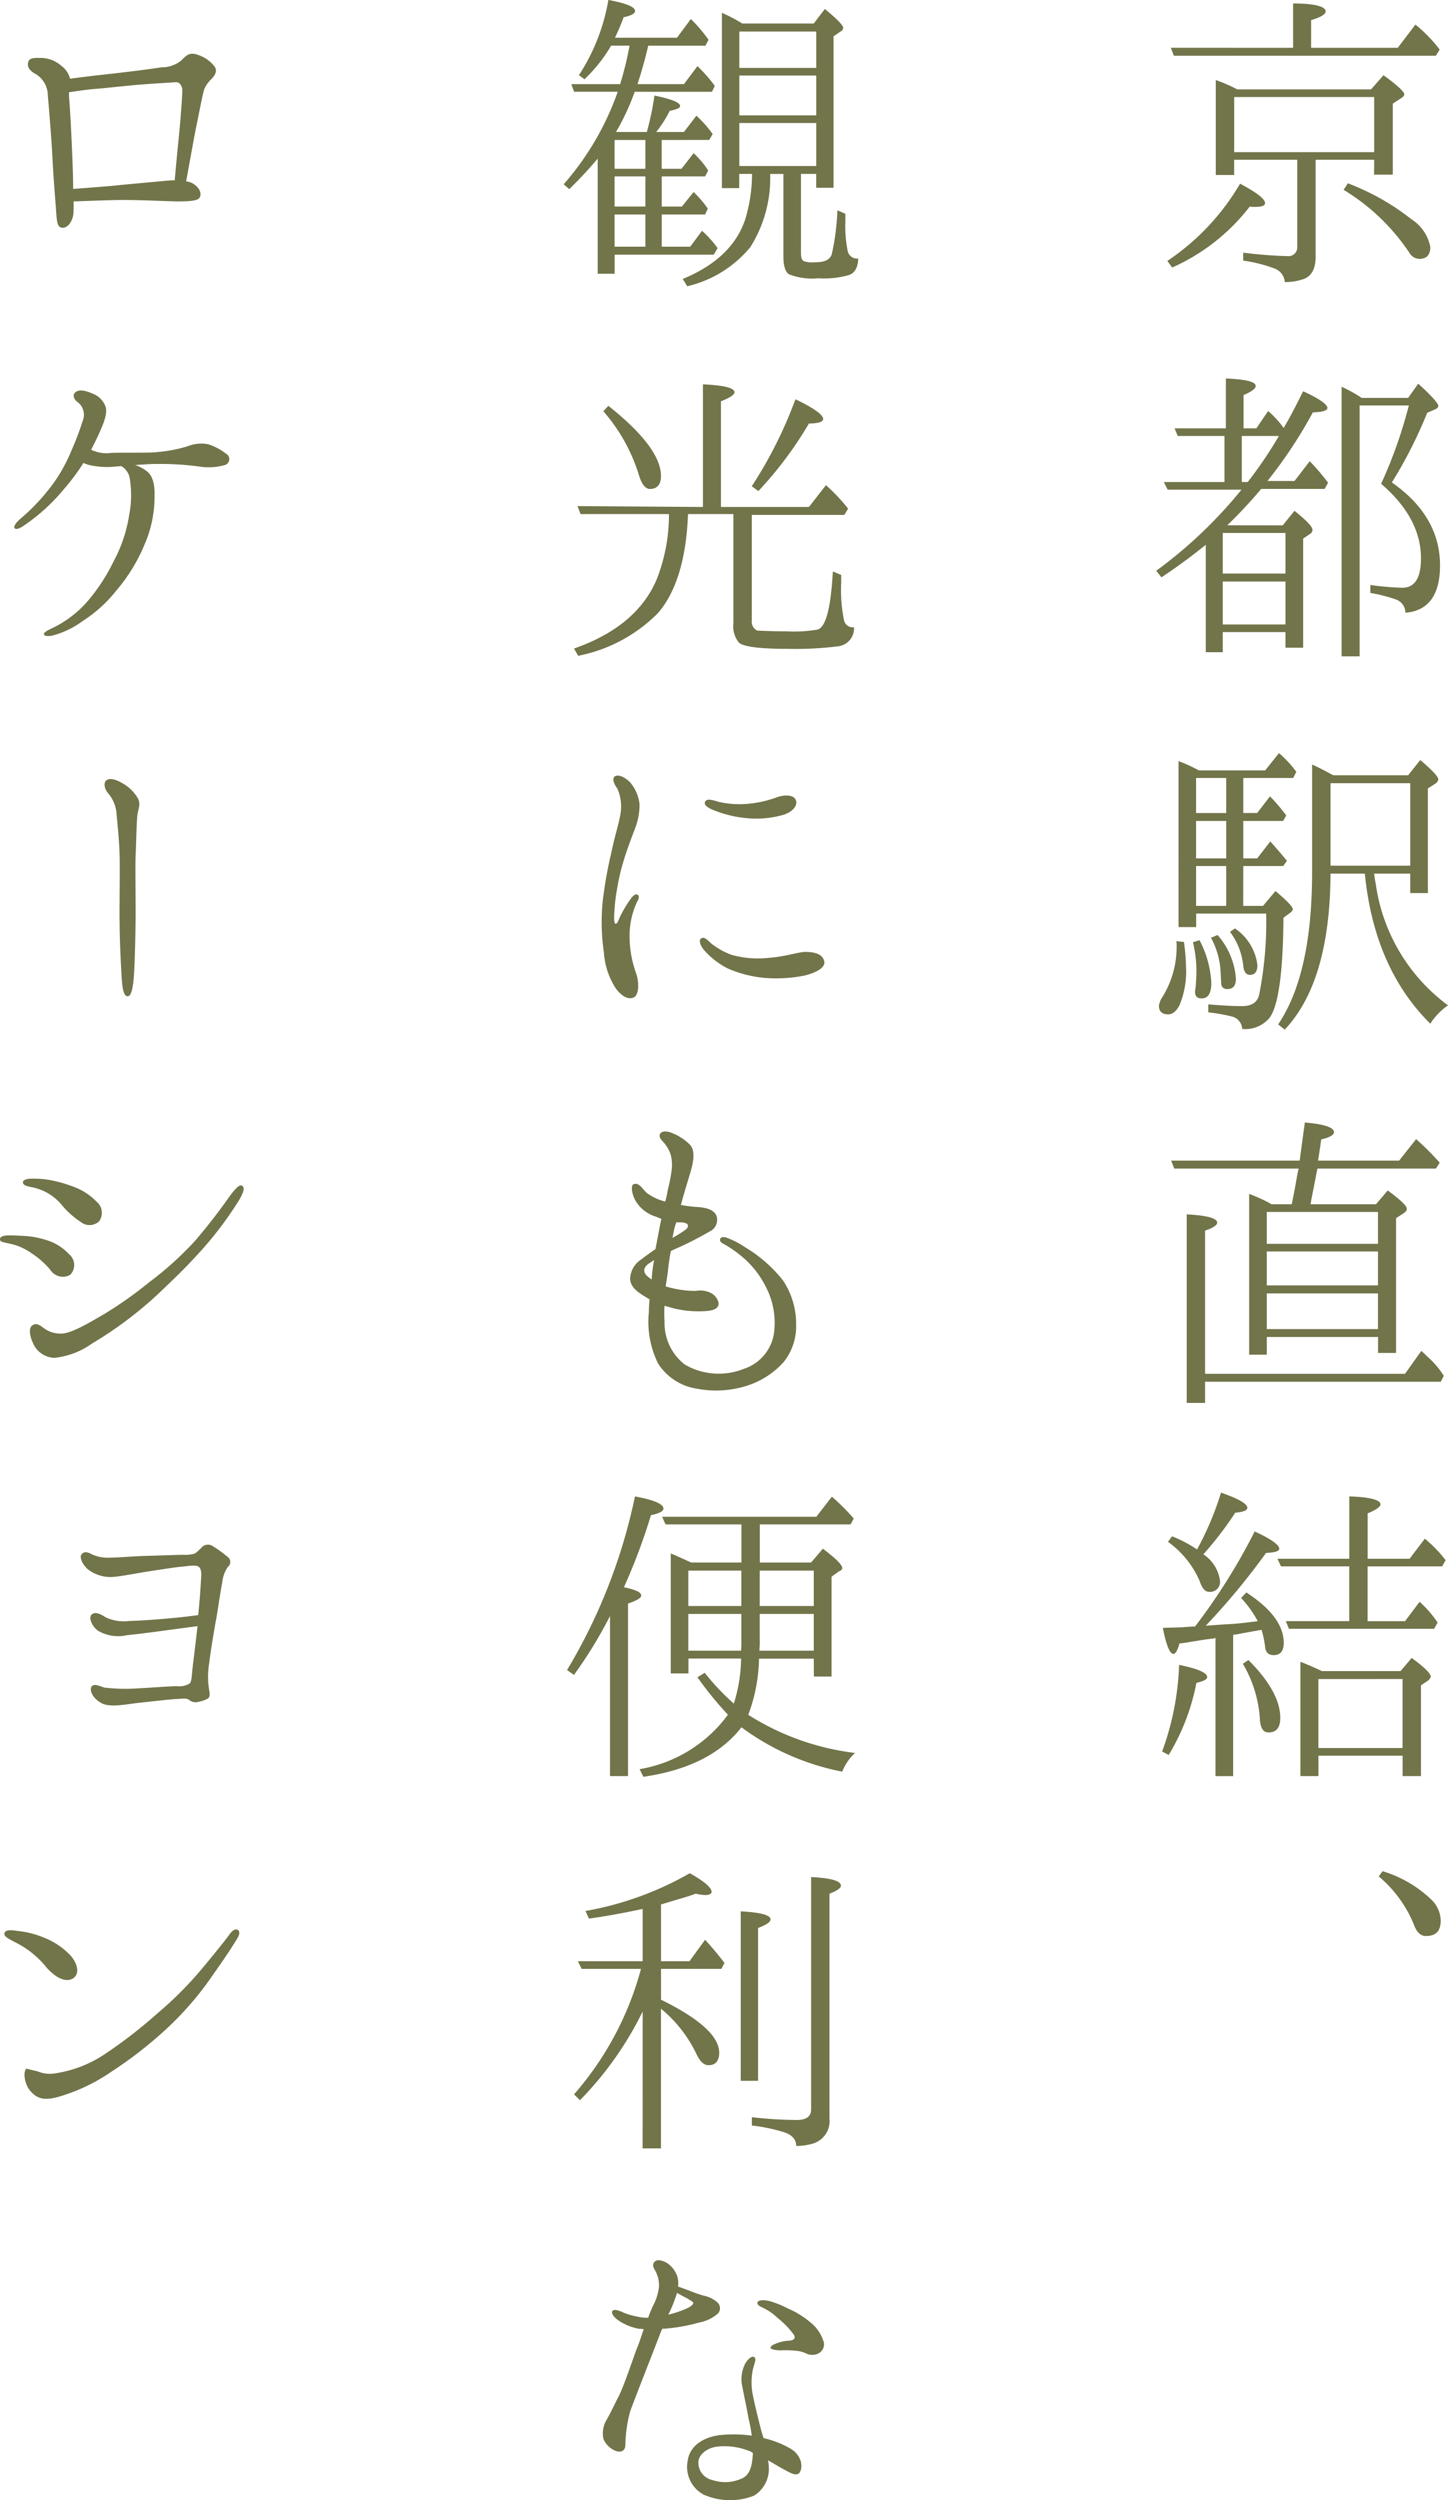 <svg xmlns="http://www.w3.org/2000/svg" width="117" height="202"><path fill="#727449" d="M94.32 21.084a19.15 19.15 0 0 0 5.88-6.244c1.316.7 2.016 1.231 2.016 1.567 0 .225-.28.309-.812.309a2 2 0 0 1-.42-.029 16.25 16.25 0 0 1-6.272 4.928Zm10.164-17.221V.279c1.764 0 2.632.253 2.632.645 0 .223-.392.475-1.176.7v2.239h7l1.428-1.876a11.7 11.7 0 0 1 1.96 2.017l-.308.5H94.852l-.252-.645Zm6.552 9.044h-4.732v7.841c0 .979-.336 1.6-1.036 1.819a4.5 4.5 0 0 1-1.456.225 1.26 1.26 0 0 0-.812-1.093 12 12 0 0 0-2.548-.643v-.644a34 34 0 0 0 3.556.279.71.71 0 0 0 .812-.756v-7.028h-5.1v1.233h-1.484V6.468a12.5 12.5 0 0 1 1.736.756h10.808l1.008-1.148c1.12.812 1.68 1.344 1.68 1.539 0 .112-.085.2-.2.28l-.728.477v5.739h-1.512Zm0-.615V7.84H99.724v4.452Zm-2.128 2.519a19.4 19.4 0 0 1 5.152 2.913 3.42 3.42 0 0 1 1.512 2.24c0 .643-.308.952-.9.952a.97.97 0 0 1-.784-.477 16.9 16.9 0 0 0-5.32-5.1Zm-5.264 27.637.952-1.177c.98.785 1.455 1.288 1.455 1.54a.39.39 0 0 1-.167.309l-.588.392v8.82h-1.428v-1.26H98.8v1.624h-1.372v-8.68a46 46 0 0 1-3.584 2.631l-.42-.531a36.8 36.8 0 0 0 6.888-6.552h-5.964l-.308-.616h4.9v-3.724h-3.78l-.252-.616h4.143v-4.032c1.625.084 2.409.252 2.409.616 0 .2-.308.448-.98.728v2.688h1.036l.952-1.4a8.4 8.4 0 0 1 1.26 1.372l.056-.112c.5-.84.98-1.792 1.512-2.856 1.288.588 1.96 1.064 1.96 1.344 0 .224-.392.336-1.176.364a37.4 37.4 0 0 1-3.668 5.544h2.184l1.232-1.6a18 18 0 0 1 1.484 1.737l-.28.5h-5.124a38 38 0 0 1-2.744 2.94Zm-4.844.615v3.277h5.068v-3.277Zm5.068 7.393v-3.472H98.8v3.472Zm-3.052-11.508a34 34 0 0 0 2.52-3.724h-3v3.724Zm15.54 6.748c0 2.38-.952 3.668-2.8 3.808a1.13 1.13 0 0 0-.756-1.065 12 12 0 0 0-2.072-.531v-.644a23 23 0 0 0 2.575.224c1.009 0 1.513-.784 1.513-2.38 0-2.129-1.036-4.144-3.22-6.02a37.6 37.6 0 0 0 2.24-6.328h-3.976v20.272h-1.456V31.248a12 12 0 0 1 1.624.9h3.752l.812-1.147c1.092.979 1.624 1.6 1.624 1.792 0 .112-.084.2-.252.28l-.644.28a36.5 36.5 0 0 1-2.856 5.627c2.604 1.816 3.892 4.056 3.892 6.716M95.664 76.104a17 17 0 0 1 .168 2.016 7.1 7.1 0 0 1-.532 3.108c-.252.476-.56.728-.9.728-.5 0-.756-.224-.756-.7a1.64 1.64 0 0 1 .28-.7 7.7 7.7 0 0 0 1.148-4.2 1.2 1.2 0 0 0-.028-.308Zm4.788-2.912h1.6l1.008-1.2c.924.784 1.4 1.26 1.4 1.485 0 .055-.056.111-.14.223l-.616.448c-.028 4.48-.42 7.2-1.149 8.12a2.56 2.56 0 0 1-2.183.868 1.09 1.09 0 0 0-.84-1.008 15 15 0 0 0-1.9-.336v-.644c1.008.084 1.9.14 2.716.14s1.26-.308 1.4-.952a30.2 30.2 0 0 0 .56-6.524h-5.656v1.092h-1.428V61.492a13 13 0 0 1 1.652.756h5.348l1.12-1.4a9 9 0 0 1 1.4 1.511l-.252.5h-4.032v2.828h1.12l1.036-1.344a15 15 0 0 1 1.316 1.54l-.252.448h-3.22v3.024h1.12l1.063-1.372c.477.532.925 1.064 1.345 1.568l-.308.421h-3.22Zm-3.528 2.772a8.3 8.3 0 0 1 .952 3.444c0 .84-.252 1.26-.784 1.26-.364 0-.532-.168-.532-.56a.6.6 0 0 1 .028-.168c0-.112.028-.2.028-.28.028-.42.056-.84.056-1.232a10 10 0 0 0-.28-2.3Zm-.28-10.276h2.436V62.86h-2.436Zm2.436.644h-2.436v3.024h2.436Zm0 6.86v-3.219h-2.436v3.219Zm-.7 2.352a6 6 0 0 1 1.484 3.528c0 .56-.224.84-.7.84a.466.466 0 0 1-.476-.308c0-.028-.028-.336-.056-.952a6.4 6.4 0 0 0-.784-2.884Zm1.4-.532a4.16 4.16 0 0 1 1.82 2.968c0 .532-.2.785-.616.785-.308 0-.5-.281-.532-.785a5.5 5.5 0 0 0-1.064-2.688Zm14-12.375.979-1.233c.981.84 1.457 1.344 1.457 1.569a.48.48 0 0 1-.224.335l-.616.392v8.456h-1.428v-1.568h-2.912c.028.308.084.588.14.924A14.73 14.73 0 0 0 117 81.228a5.2 5.2 0 0 0-1.428 1.484q-4.536-4.494-5.292-12.124h-2.772q-.042 8.736-3.7 12.6l-.532-.42c1.848-2.744 2.744-6.832 2.744-12.348v-8.652c.784.364 1.344.672 1.708.869Zm-6.272.643v6.664h6.44V63.28Zm-4.76 34.021h1.624c.2-.924.336-1.737.476-2.521l.084-.364H94.88l-.252-.644h10.388c.252-1.876.392-2.912.42-3.08 1.568.14 2.352.393 2.352.784 0 .224-.336.42-1.036.588-.028.252-.112.84-.252 1.708h6.551l1.373-1.736a21 21 0 0 1 1.6 1.568l.308.336-.308.476h-9.576c-.225 1.177-.42 2.129-.56 2.885h5.292l.952-1.12c1.007.755 1.54 1.231 1.54 1.483 0 .141-.084.252-.308.393l-.56.364v10.891h-1.457v-1.288h-8.987v1.428h-1.428V96.461a13 13 0 0 1 1.568.7Zm-5.376 14.34v1.708h-1.484V98.116c1.624.084 2.464.309 2.464.672 0 .2-.336.42-.98.645v11.563h16.156l1.315-1.848c.2.168.337.308.477.449a7.1 7.1 0 0 1 1.344 1.567l-.252.477Zm4.984-13.721v2.576h8.987V97.92Zm8.987 5.936v-2.744h-8.987v2.744Zm0 3.529V104.5h-8.987v2.885ZM93.9 141.514a22.4 22.4 0 0 0 1.372-7c1.512.307 2.268.643 2.268.98 0 .2-.28.336-.868.476a17.7 17.7 0 0 1-2.24 5.824Zm7.476-17.781c1.344.617 1.988 1.093 1.988 1.4 0 .2-.364.307-1.064.336a57 57 0 0 1-4.872 5.88l1.6-.113c.84-.027 1.68-.139 2.6-.252a9 9 0 0 0-1.344-1.876l.42-.447c2.016 1.315 3.024 2.659 3.024 4.088 0 .615-.252.979-.812.979-.448 0-.672-.252-.7-.727a8.4 8.4 0 0 0-.28-1.317c-.308.056-.98.168-2.016.365a.5.5 0 0 0-.168.028c-.056 0-.084 0-.112.027v11.4h-1.428v-11.172l-.168.056c-.28.028-.756.084-1.4.2-.588.084-1.008.168-1.344.2-.14.561-.336.84-.476.84-.308 0-.588-.7-.868-2.1.476-.028 1.036-.028 1.624-.055.616-.057.952-.057.98-.057a49 49 0 0 0 4.82-7.683Zm-2.716-3.135c1.428.5 2.128.9 2.128 1.232 0 .2-.336.336-.98.392a27.6 27.6 0 0 1-2.576 3.36 3.02 3.02 0 0 1 1.344 2.128.8.8 0 0 1-.9.9c-.308 0-.56-.307-.756-.9a7.6 7.6 0 0 0-2.548-3.137l.336-.447a10.8 10.8 0 0 1 2.016 1.063 24.8 24.8 0 0 0 1.936-4.591m2.212 13.524c1.708 1.708 2.576 3.275 2.576 4.676 0 .784-.308 1.176-.952 1.176-.448 0-.672-.392-.7-1.149a10 10 0 0 0-1.372-4.4Zm9.632-7.561v4.424h3.024l1.176-1.567a8.6 8.6 0 0 1 1.456 1.68l-.28.5h-11.732l-.252-.616h5.124v-4.424h-5.516l-.28-.616h5.8v-5.04c1.68.057 2.52.28 2.52.645 0 .2-.364.448-1.036.727v3.668h3.388l1.232-1.624a10.5 10.5 0 0 1 1.679 1.737l-.279.5Zm2.66 8.456.9-1.063c1.035.756 1.54 1.26 1.54 1.512a.57.57 0 0 1-.2.307l-.588.393v7.336h-1.484v-1.652h-6.8v1.652h-1.456v-9.24c.5.2 1.092.448 1.736.755Zm-6.636.645v5.571h6.8v-5.575Zm5.18 15.52a9.76 9.76 0 0 1 3.948 2.3 2.43 2.43 0 0 1 .756 1.68c0 .868-.392 1.26-1.2 1.26-.42 0-.756-.308-.98-.952a10 10 0 0 0-2.828-3.864ZM53.466 11.311v2.325h1.6l.98-1.26a7.2 7.2 0 0 1 1.176 1.4l-.252.477h-3.5v2.435h1.624l.952-1.175a9 9 0 0 1 1.148 1.343l-.224.477h-3.5v2.6h2.3l.952-1.288a8.8 8.8 0 0 1 1.26 1.4l-.308.532h-8.008v1.54h-1.372v-9.3a33 33 0 0 1-2.3 2.465l-.448-.393a22.8 22.8 0 0 0 4.368-7.475h-3.528l-.224-.616h3.948a27 27 0 0 0 .7-2.8l.056-.309h-1.484a12.5 12.5 0 0 1-2.156 2.717l-.448-.336a16 16 0 0 0 2.38-6.076c1.456.279 2.156.559 2.156.9q0 .3-.924.5a18 18 0 0 1-.7 1.653h5.012l1.12-1.512a12 12 0 0 1 1.428 1.68l-.252.475h-4.62a36 36 0 0 1-.868 3.109h3.752l1.092-1.456a12 12 0 0 1 1.4 1.595l-.224.477h-6.245a19 19 0 0 1-1.511 3.248h2.492a23.5 23.5 0 0 0 .616-2.941c1.372.281 2.072.561 2.072.84 0 .168-.28.281-.84.393a9.2 9.2 0 0 1-1.092 1.708h2.24l1.008-1.317a9.4 9.4 0 0 1 1.148 1.26l.168.225-.28.475Zm-1.316 0h-2.492v2.325h2.492Zm0 2.941h-2.492v2.435h2.492Zm0 3.08h-2.492v2.6h2.492Zm10.08-3.276a10.44 10.44 0 0 1-1.6 5.908 9.37 9.37 0 0 1-5.1 3.164l-.364-.588c2.632-1.093 4.312-2.66 5.04-4.788a12.8 12.8 0 0 0 .56-3.7H59.73V15.2h-1.4V1.032a15 15 0 0 1 1.651.867h5.769l.9-1.176c.98.813 1.484 1.317 1.484 1.54a.34.34 0 0 1-.168.252l-.616.42v12.237h-1.4v-1.12h-1.232v6.383q0 .589.252.672a2.2 2.2 0 0 0 .9.084c.756 0 1.2-.2 1.344-.672a19.5 19.5 0 0 0 .448-3.527l.644.279v.621a10 10 0 0 0 .2 2.436.77.77 0 0 0 .84.56c-.028.727-.28 1.2-.784 1.343a7.3 7.3 0 0 1-2.464.252 5.05 5.05 0 0 1-2.38-.336c-.28-.223-.42-.7-.42-1.456v-6.635Zm3.724-8.569V2.548h-6.216v2.939Zm0 3.836v-3.22h-6.216v3.22Zm0 4.089V9.939h-6.216v3.473Zm-9.157 27.55V31.05c1.68.084 2.548.28 2.548.644 0 .2-.364.447-1.092.728v8.54h7.111l1.373-1.764a14.6 14.6 0 0 1 1.792 1.9l-.308.505h-7.476v8.512a.81.81 0 0 0 .448.84c.308 0 1.12.056 2.379.056a11.3 11.3 0 0 0 2.465-.14c.7-.168 1.092-1.764 1.26-4.7l.672.28v.644a12.3 12.3 0 0 0 .224 3 .734.734 0 0 0 .812.588 1.456 1.456 0 0 1-1.316 1.54 28 28 0 0 1-4.088.2c-2.212 0-3.529-.168-3.892-.5a2.06 2.06 0 0 1-.448-1.568v-8.82h-3.668c-.14 3.612-.952 6.3-2.436 8.008a12.44 12.44 0 0 1-6.44 3.443l-.336-.587c3.36-1.176 5.572-3.024 6.664-5.544a14.3 14.3 0 0 0 1.008-5.32h-7.14l-.252-.644Zm-7.644-8.176c2.828 2.24 4.256 4.144 4.256 5.684 0 .671-.308 1.036-.9 1.036-.364 0-.672-.392-.9-1.176a14.2 14.2 0 0 0-2.856-5.1Zm11.592 6.5a35 35 0 0 0 3.528-7.028c1.512.728 2.24 1.26 2.24 1.595 0 .225-.392.365-1.149.365a30.7 30.7 0 0 1-4.087 5.46ZM48.709 72.734a34 34 0 0 1 .672-3.779c.308-1.484.56-2.156.728-3.053a3.6 3.6 0 0 0-.224-2.183c-.252-.336-.448-.785-.224-.98.308-.224.868.084 1.26.476a3.3 3.3 0 0 1 .756 1.763 5.4 5.4 0 0 1-.42 2.1c-.2.531-.616 1.624-.84 2.38a17 17 0 0 0-.56 2.38 15 15 0 0 0-.224 1.988c-.028.476 0 .812.112.812.14 0 .224-.281.336-.533a10 10 0 0 1 .9-1.511c.2-.252.364-.392.532-.308.168.111.112.336-.028.56a6.5 6.5 0 0 0-.616 2.744 9 9 0 0 0 .56 3.135c.224.729.2 1.708-.252 1.876-.448.2-1.036-.195-1.428-.755a6 6 0 0 1-.952-2.884 16.7 16.7 0 0 1-.088-4.228m8.876 3.584a5.9 5.9 0 0 0 1.568.841 8 8 0 0 0 3.024.224c1.232-.084 2.352-.476 2.94-.476.616.027 1.26.111 1.456.672.224.531-.532.979-1.512 1.231a11.6 11.6 0 0 1-3.277.2 9.6 9.6 0 0 1-2.967-.756 6.5 6.5 0 0 1-1.9-1.456c-.364-.42-.476-.868-.252-.981.3-.194.608.278.916.501Zm0-10.891c-.392-.168-.728-.392-.616-.644s.476-.2 1.092 0a7.4 7.4 0 0 0 2.268.168 9 9 0 0 0 2.436-.532c.644-.225 1.316-.2 1.512.168.224.391-.112.952-.924 1.231a7.9 7.9 0 0 1-3.08.28 9.3 9.3 0 0 1-2.692-.675Zm6.744 41.62a4.62 4.62 0 0 1-1.008 3 6.73 6.73 0 0 1-3.024 1.932 8.2 8.2 0 0 1-3.976.223 4.53 4.53 0 0 1-3.136-2.015 7.6 7.6 0 0 1-.756-4.172c0-.336.028-.7.056-1.036-.112-.056-.224-.14-.336-.2-.84-.5-1.232-.9-1.232-1.511a1.94 1.94 0 0 1 .9-1.512c.28-.225.672-.5 1.148-.84.2-1.036.336-1.82.476-2.437-.168-.055-.308-.139-.5-.195a2.88 2.88 0 0 1-1.6-1.288c-.336-.616-.364-1.261-.14-1.316.448-.168.672.364 1.092.728a4.2 4.2 0 0 0 1.456.672 6.5 6.5 0 0 0 .2-.9 14 14 0 0 0 .308-1.541 3.3 3.3 0 0 0-.056-1.315 2.9 2.9 0 0 0-.588-1.036c-.252-.252-.392-.477-.28-.672s.392-.252.784-.141a4.3 4.3 0 0 1 1.6.981c.476.475.364 1.344 0 2.492-.2.672-.476 1.567-.7 2.407a11 11 0 0 0 1.372.168c.812.057 1.344.281 1.512.729a1.04 1.04 0 0 1-.588 1.26 26 26 0 0 1-2.38 1.232c-.252.111-.5.224-.728.336q-.168.882-.252 1.764c-.056.391-.112.728-.168 1.091a8.4 8.4 0 0 0 2.436.365 1.9 1.9 0 0 1 1.316.223c.336.2.616.7.5.952-.084.252-.364.393-.924.449a8.5 8.5 0 0 1-2.716-.224c-.224-.057-.476-.141-.7-.2a9 9 0 0 0 0 1.26 4.23 4.23 0 0 0 1.652 3.5 5.46 5.46 0 0 0 4.76.335 3.59 3.59 0 0 0 2.464-3.219 6.24 6.24 0 0 0-.728-3.472 7.5 7.5 0 0 0-1.9-2.381 9.5 9.5 0 0 0-1.4-.979c-.253-.113-.448-.281-.336-.476.056-.141.336-.141.532-.057a6.7 6.7 0 0 1 1.456.756 11.3 11.3 0 0 1 3.052 2.66 6.33 6.33 0 0 1 1.08 3.62m-11.676-3.668a13 13 0 0 1 .2-1.569c-.112.057-.2.141-.308.2-.56.336-.616.727-.28 1.063a4 4 0 0 0 .388.306m1.988-4.62a.4.4 0 0 1-.056.168c-.112.336-.168.727-.252 1.091a11 11 0 0 0 1.036-.643c.28-.2.42-.588-.364-.616Zm-2.831 30.155c0 .2-.392.42-1.064.644v13.944H49.29v-12.937a36 36 0 0 1-2.912 4.76l-.56-.392a45.1 45.1 0 0 0 5.488-14.028c1.54.28 2.3.616 2.3.981 0 .223-.336.391-1.008.532a48 48 0 0 1-2.184 5.824c.924.195 1.396.392 1.396.672m13.944 5.1H61.33a13.6 13.6 0 0 1-.868 4.536 20.7 20.7 0 0 0 8.624 3.08 4.25 4.25 0 0 0-1.036 1.512 20.16 20.16 0 0 1-8.14-3.584c-1.652 2.128-4.284 3.471-7.924 4l-.308-.617a11.14 11.14 0 0 0 7.14-4.4 28 28 0 0 1-2.464-3.025l.588-.364a19 19 0 0 0 2.352 2.492 12.6 12.6 0 0 0 .588-3.639h-4.256v1.2h-1.428v-9.689c.168.057.728.309 1.652.729h4.06v-3.08h-6.132l-.28-.616h12.46l1.26-1.625a17.5 17.5 0 0 1 1.764 1.764l-.252.477h-7.336v3.08h4.143l.953-1.12c1.036.784 1.568 1.315 1.568 1.568 0 .084-.084.2-.252.252l-.616.447v8.065h-1.428Zm-5.852-7.113h-4.284v2.857h4.284Zm0 3.5h-4.284v2.968h4.256a6 6 0 0 0 .028-.895Zm5.852 2.968v-2.968h-4.368v1.989a8 8 0 0 1-.028.979Zm0-3.611v-2.857h-4.368v2.857ZM51.928 162.52a27.4 27.4 0 0 1-5.068 7.168l-.476-.476a25.35 25.35 0 0 0 5.348-9.912l.056-.224H47l-.308-.616h5.236v-4.229c-1.68.365-3.136.617-4.34.785l-.28-.617a26 26 0 0 0 8.428-3.051c1.2.672 1.764 1.175 1.764 1.511 0 .141-.168.253-.532.253a4 4 0 0 1-.756-.112c-.644.252-1.429.448-2.408.756l-.392.112v4.592h2.3l1.26-1.736a25 25 0 0 1 1.568 1.876l-.253.476h-4.875v2.491q4.7 2.31 4.7 4.285c0 .671-.308 1.007-.868 1.007-.392 0-.7-.336-.98-.923a10.7 10.7 0 0 0-2.856-3.64v11.284h-1.484Zm7.924 5.6v-13.692c1.6.084 2.408.308 2.408.644 0 .224-.336.448-1.008.7v12.349Zm.9 2.94a33 33 0 0 0 3.64.224c.756 0 1.147-.28 1.147-.841v-18.787c1.6.084 2.409.308 2.409.7 0 .2-.336.42-.924.645v18.172a1.9 1.9 0 0 1-1.428 2.044 4.8 4.8 0 0 1-1.26.168q0-.756-.924-1.092a14.4 14.4 0 0 0-2.66-.561Zm-11.991 26.008a2.1 2.1 0 0 1 .28-1.6c.28-.5.532-1.036.9-1.764.392-.7 1.12-2.884 1.512-3.948.2-.448.364-1.008.56-1.569a1.7 1.7 0 0 0-.364-.027 4.3 4.3 0 0 1-1.624-.644c-.42-.28-.672-.616-.532-.812.14-.168.588 0 .812.112a5.5 5.5 0 0 0 1.232.364 3.4 3.4 0 0 0 .84.084c.112-.364.252-.644.336-.869a4.3 4.3 0 0 0 .532-1.624 2.44 2.44 0 0 0-.336-1.371c-.2-.337-.168-.532.028-.7.224-.2.784 0 1.036.195a2.1 2.1 0 0 1 .756 1.037 1.9 1.9 0 0 1 .055.812c.169.056.309.112.477.168.392.14.98.392 1.568.56a2.4 2.4 0 0 1 1.148.56.644.644 0 0 1 .056.868 3.2 3.2 0 0 1-1.568.756 14 14 0 0 1-2.884.5h-.084a.22.22 0 0 1-.056.14c-.14.364-.84 2.184-1.176 3.024-.308.812-1.064 2.716-1.344 3.5a11 11 0 0 0-.392 2.772c-.028.5-.476.587-.868.392a1.8 1.8 0 0 1-.9-.916m5.236-10.051a8.6 8.6 0 0 0 1.428-.476c.42-.168.616-.393.588-.477-.028-.111-.308-.251-.532-.391-.168-.084-.5-.252-.784-.42-.056.252-.168.5-.252.756a10 10 0 0 1-.448 1.008m6.748 9.772a13 13 0 0 0-.252-1.345c-.14-.783-.364-1.847-.505-2.575a2.78 2.78 0 0 1 .2-1.848c.2-.392.56-.7.728-.588.224.112.084.392-.056.9a5.1 5.1 0 0 0-.028 2.184c.168.84.476 2.1.728 3.051.056.141.084.281.14.42a7.8 7.8 0 0 1 2.156.841 1.8 1.8 0 0 1 .84 1.008c.14.5 0 .98-.252 1.063-.28.084-.672-.139-1.316-.5-.308-.168-.672-.392-1.064-.617.028.225.056.421.056.533a2.52 2.52 0 0 1-1.2 2.324 5.28 5.28 0 0 1-4.06-.084 2.54 2.54 0 0 1-1.288-2.773c.168-1.119 1.176-1.876 2.66-2.044a10.7 10.7 0 0 1 2.513.05m-.028 1.315a5.4 5.4 0 0 0-2.548-.447c-.868.028-1.681.56-1.736 1.232a1.426 1.426 0 0 0 1.12 1.484 3.24 3.24 0 0 0 2.3-.084c.756-.28.924-1.064.98-2.044v-.057a.4.4 0 0 1-.116-.084m5.8-9.015a.834.834 0 0 1-.392 1.063 1.17 1.17 0 0 1-.924.029 2.4 2.4 0 0 0-.9-.252 9 9 0 0 0-1.288-.029c-.532-.027-.756-.111-.756-.223 0-.056.112-.2.336-.281a3.3 3.3 0 0 1 1.147-.279c.449-.028.589-.224.365-.532a7 7 0 0 0-1.288-1.316 4.6 4.6 0 0 0-1.288-.869c-.28-.111-.392-.307-.308-.42.14-.167.532-.167.98-.055a7.6 7.6 0 0 1 1.4.559 7.5 7.5 0 0 1 1.876 1.149 3.1 3.1 0 0 1 1.032 1.456ZM17.279 5.299c.336.392.112.756-.168 1.064a2.4 2.4 0 0 0-.616.867c-.112.337-.364 1.681-.672 3.164-.224 1.149-.616 3.389-.784 4.256a1.5 1.5 0 0 1 .532.169c.616.364.728.867.56 1.148-.169.252-.7.307-1.877.307-1.119-.027-3.3-.139-4.843-.111-1.288.027-2.6.084-3.472.111a8 8 0 0 1 0 .841c0 .615-.392 1.288-.868 1.288-.5 0-.476-.589-.56-1.652-.084-1.12-.2-2.521-.28-4.116-.084-1.624-.28-3.92-.364-4.9a2.05 2.05 0 0 0-.952-1.736c-.476-.252-.728-.532-.644-.952.056-.28.308-.392.9-.364a2.5 2.5 0 0 1 1.764.616 1.88 1.88 0 0 1 .728 1.064c.756-.112 1.96-.252 2.968-.364 1.568-.168 3.751-.448 4.424-.561a2.5 2.5 0 0 0 1.568-.531c.42-.42.672-.7 1.288-.5a2.86 2.86 0 0 1 1.368.892m-4.06 9.324c.28-.028.588-.057.9-.057.224-2.6.42-4.227.5-5.46.056-.672.112-1.483.112-1.819 0-.309-.2-.672-.532-.645-.364.029-2.38.141-3.529.252-1.2.113-2.379.252-3.247.309-.5.056-1.288.168-1.848.252a6 6 0 0 0 .028.672c.084 1.063.2 3.416.252 4.816.028.672.056 1.568.056 2.324.728-.056 2.184-.168 3.164-.252 1.344-.14 3.303-.308 4.144-.392M6.667 34.046a1.3 1.3 0 0 0-.448-1.6c-.252-.2-.336-.5-.2-.672.308-.392.952-.2 1.456.028a1.75 1.75 0 0 1 1.036 1.008c.195.5-.028 1.232-.728 2.688-.14.308-.28.56-.42.84a2.86 2.86 0 0 0 1.652.252c1.064-.028 2.184 0 3.164-.028a12.2 12.2 0 0 0 2.968-.5 2.93 2.93 0 0 1 1.68-.168 4.7 4.7 0 0 1 1.428.756.5.5 0 0 1-.084.924 4.8 4.8 0 0 1-2.128.112 24 24 0 0 0-3.388-.2c-.616 0-1.2.056-1.736.084a3.2 3.2 0 0 1 .868.448c.419.28.728.84.7 1.988a9.65 9.65 0 0 1-.812 4 13.9 13.9 0 0 1-2.268 3.7 11.1 11.1 0 0 1-2.716 2.464 7.2 7.2 0 0 1-2.24 1.12c-.42.139-.84.139-.9-.029-.057-.139.252-.307.644-.5a8.7 8.7 0 0 0 2.856-2.156 15 15 0 0 0 2.128-3.248 11.7 11.7 0 0 0 1.26-3.752 8.4 8.4 0 0 0 .055-2.884 1.41 1.41 0 0 0-.7-1.064c-.224.028-.42.028-.616.056a6.6 6.6 0 0 1-1.96-.14 3 3 0 0 1-.476-.168 17 17 0 0 1-1.541 2.072 15.4 15.4 0 0 1-3.079 2.856c-.5.364-.812.5-.952.336-.084-.168.14-.448.448-.728a16.5 16.5 0 0 0 2.352-2.436 12.8 12.8 0 0 0 1.792-3.08 22 22 0 0 0 .905-2.379m4.48 30.465c.224.42.056.783-.028 1.231-.084.42-.112 2.408-.168 3.584-.028 1.12.028 4.368 0 5.208 0 .813-.056 3.052-.112 4s-.169 1.988-.532 1.96c-.364 0-.448-.868-.5-1.9-.056-1.065-.14-2.745-.14-3.977-.028-1.063.028-4 0-5.4s-.2-2.772-.252-3.528a2.9 2.9 0 0 0-.7-1.624c-.307-.364-.335-.839-.139-1.007.252-.2.7-.141 1.316.223a3.3 3.3 0 0 1 1.255 1.23M.003 100.099c.028-.392 1.008-.28 1.764-.251a7.2 7.2 0 0 1 2.352.475 4.1 4.1 0 0 1 1.456 1.008 1.127 1.127 0 0 1 .084 1.681 1.214 1.214 0 0 1-1.6-.42 6.7 6.7 0 0 0-1.484-1.317 4.7 4.7 0 0 0-1.876-.811c-.528-.113-.724-.141-.696-.365m7.784-3.024a1.17 1.17 0 0 1 .224 1.6 1.13 1.13 0 0 1-1.484.055 6.9 6.9 0 0 1-1.512-1.343 4.16 4.16 0 0 0-2.548-1.485c-.42-.084-.616-.2-.616-.364 0-.252.42-.308.756-.308a8 8 0 0 1 1.26.084 10.6 10.6 0 0 1 2.044.56 4.9 4.9 0 0 1 1.876 1.201m11.284.28a29 29 0 0 1-2.828 3.7c-1.12 1.231-1.708 1.819-3.444 3.471a31.3 31.3 0 0 1-5.376 4.033 6.3 6.3 0 0 1-3.024 1.147 1.93 1.93 0 0 1-1.736-1.2c-.28-.588-.364-1.26-.028-1.428.252-.2.532-.056.9.225a2.23 2.23 0 0 0 1.316.447c.728.028 1.792-.531 3.64-1.624a32 32 0 0 0 3.556-2.52 27 27 0 0 0 3.667-3.3 46 46 0 0 0 2.633-3.361c.392-.559.951-1.316 1.2-1.148.284.131.14.635-.476 1.558m-.64 28.466a.5.5 0 0 1-.028.785 2.7 2.7 0 0 0-.448 1.287c-.113.505-.281 1.68-.449 2.716-.195 1.036-.5 2.884-.615 3.836a6.7 6.7 0 0 0 .028 2.212c.056.28 0 .533-.14.588a2.5 2.5 0 0 1-.728.252.82.82 0 0 1-.756-.14c-.2-.167-.476-.112-1.064-.084-.532.028-2.017.2-3 .308-.9.084-2.3.42-3.024.028-.868-.476-.98-1.176-.784-1.372.224-.2.5-.056 1.008.112a14.7 14.7 0 0 0 2.828.056c1.119-.056 2.492-.168 3.024-.168a1.65 1.65 0 0 0 1.008-.2c.2-.112.2-.643.28-1.372.084-.7.223-1.82.391-3.276-.531.056-1.483.2-2.351.308-1.008.14-2.24.308-3.36.42a3.2 3.2 0 0 1-2.38-.391c-.532-.449-.728-1.093-.42-1.317.308-.2.728.028 1.064.252a3.4 3.4 0 0 0 1.9.308c.98-.028 2.1-.112 2.772-.168.588-.056 1.372-.112 2.828-.308.14-1.316.2-2.38.224-2.828.056-.532.028-.9-.168-1.063s-.588-.113-1.288-.029c-.672.056-1.708.224-2.8.392-1.064.168-2.156.392-2.884.448a3.02 3.02 0 0 1-1.96-.588c-.5-.42-.756-1.036-.532-1.26.168-.2.42-.2.784 0a3 3 0 0 0 1.54.28c.756 0 1.876-.112 3-.14 1.092-.028 2.548-.084 2.884-.084a2.7 2.7 0 0 0 .952-.112 7 7 0 0 0 .5-.448.684.684 0 0 1 .924-.14 10 10 0 0 1 1.24.9M1.263 156.946c-.644-.336-.98-.5-.9-.784.14-.28.56-.223 1.148-.139a7.3 7.3 0 0 1 2.044.532 5.8 5.8 0 0 1 1.932 1.231c.672.588 1.092 1.653.392 2.072-.56.336-1.372-.056-2.1-.868a7.5 7.5 0 0 0-2.516-2.044m17.947-.391c-.335.559-.867 1.4-1.959 2.939a25.6 25.6 0 0 1-3.528 4.172 33 33 0 0 1-4.732 3.725 14.7 14.7 0 0 1-4.34 2.044c-1.176.307-1.68.084-2.184-.477s-.616-1.567-.336-1.82l.924.224a2.53 2.53 0 0 0 1.316.168 9.8 9.8 0 0 0 4.06-1.54 39 39 0 0 0 4.368-3.387 29 29 0 0 0 3.556-3.584c1.4-1.681 2.072-2.549 2.24-2.8.2-.252.42-.392.588-.308s.224.279.027.644"/></svg>